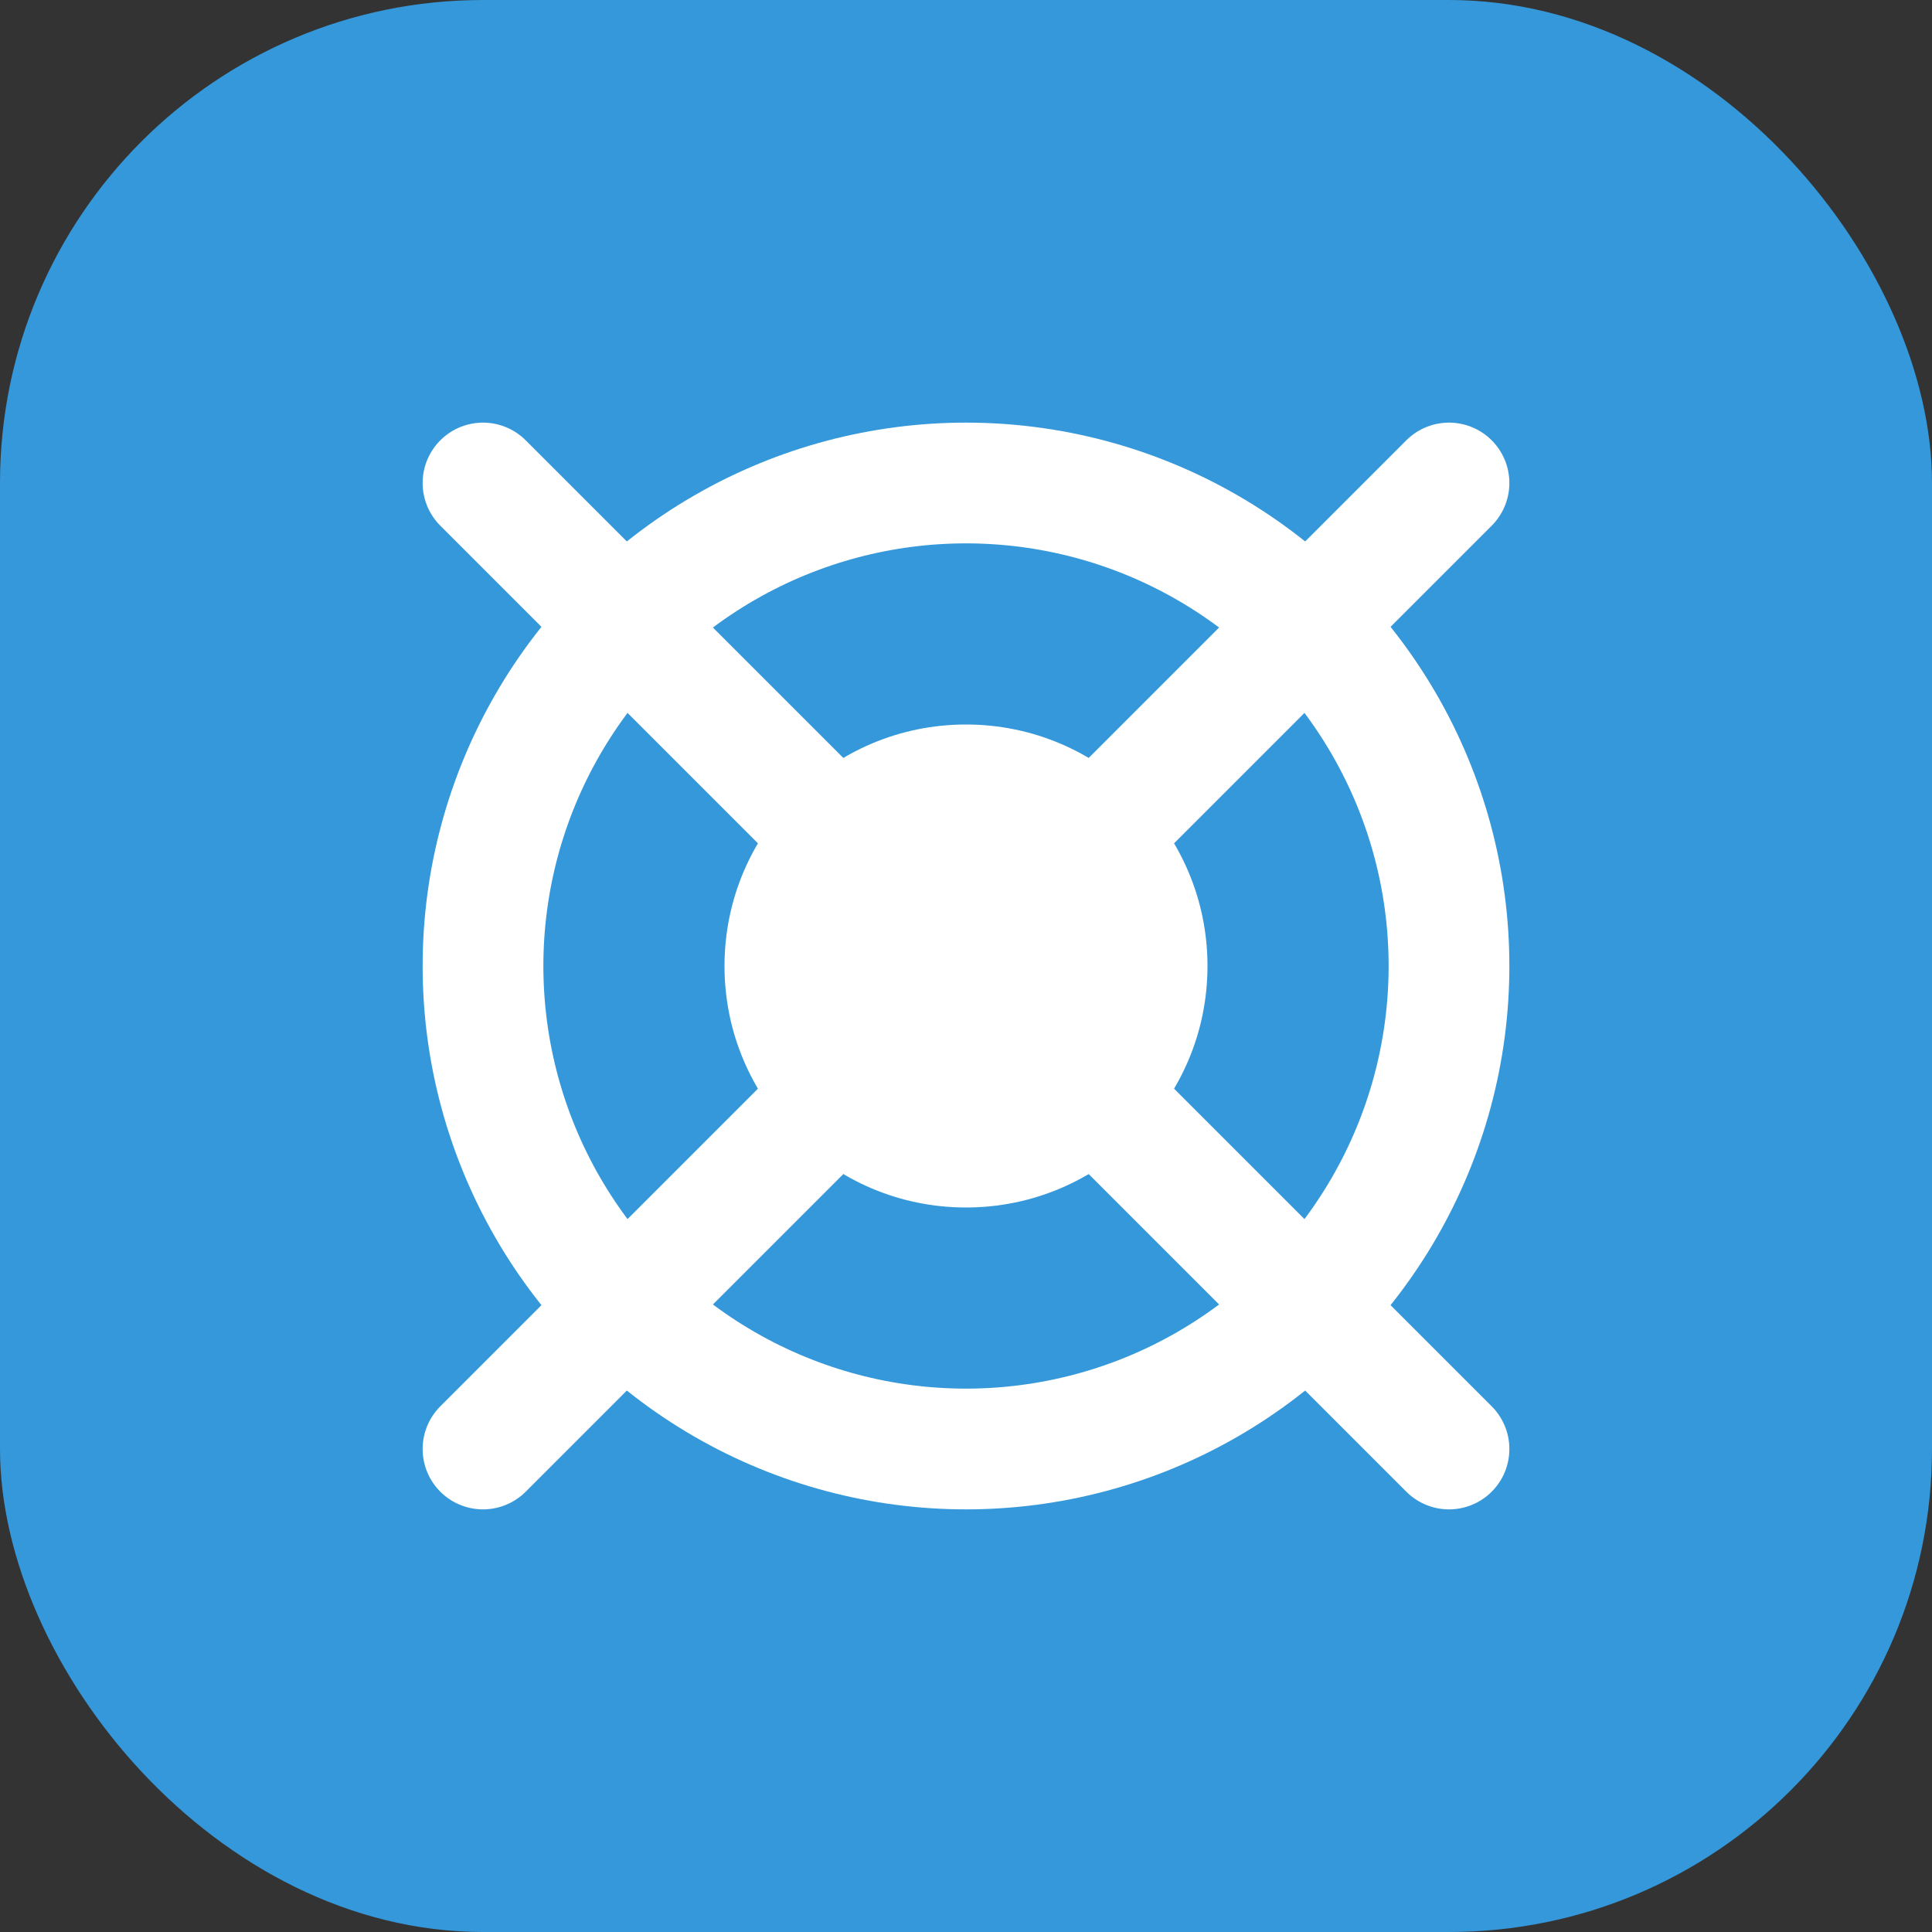 <svg width="32" height="32" viewBox="0 0 32 32" fill="none" xmlns="http://www.w3.org/2000/svg">
  <rect x="0" y="0" width="32" height="32" fill="#333333" stroke="none"/>
  <rect width="32" height="32" rx="8" fill="#3498DB"/>
  <circle cx="16" cy="16" r="8" stroke="white" stroke-width="2"/>
  <circle cx="16" cy="16" r="4" fill="white"/>
  <path d="M8 8L24 24" stroke="white" stroke-width="2" stroke-linecap="round"/>
  <path d="M8 24L24 8" stroke="white" stroke-width="2" stroke-linecap="round"/>
</svg> 